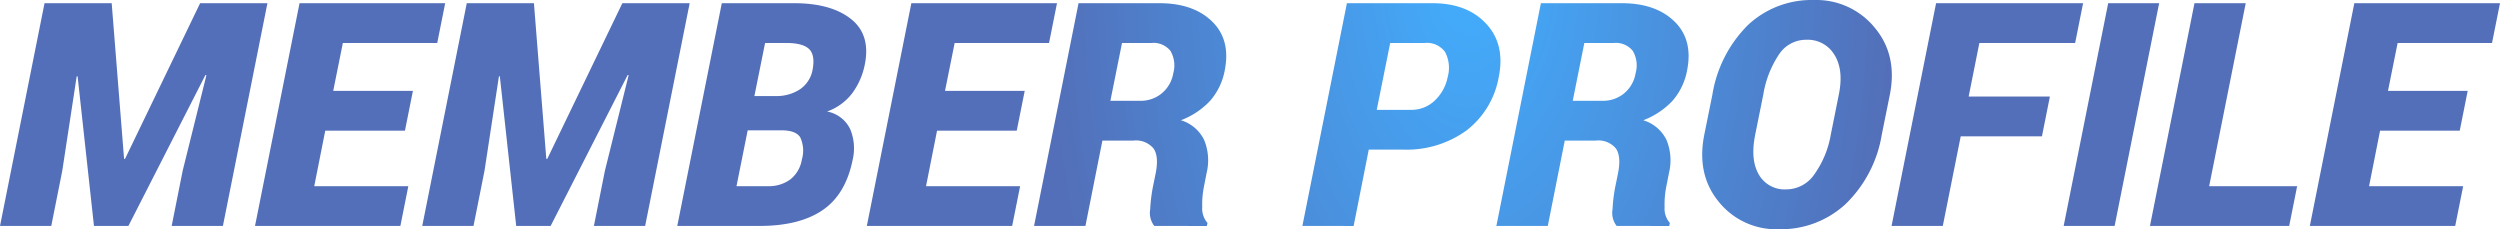<svg xmlns="http://www.w3.org/2000/svg" width="398.951" height="36.573"><defs><radialGradient id="a" cx=".299" cy=".5" r=".284" gradientTransform="matrix(1 0 0 5.098 0 -2.049)" gradientUnits="objectBoundingBox"><stop offset="0" stop-color="#42aefe"/><stop offset="1" stop-color="#536fb9"/></radialGradient></defs><path d="M-1959.22-11287.847q-3.59-4.354-2.319-10.729l1.293-6.395a20.182 20.182 0 015.664-11.085 14.815 14.815 0 0110.57-4 11.99 11.99 0 019.644 4.383q3.688 4.383 2.442 10.707l-1.293 6.395a19.875 19.875 0 01-5.773 11.073 15.182 15.182 0 01-10.681 4.016 11.739 11.739 0 01-9.547-4.365zm9.581-23.5a16.151 16.151 0 00-2.476 6.323l-1.3 6.443q-.806 4 .574 6.372a4.74 4.74 0 004.431 2.368 5.429 5.429 0 004.445-2.416 15.363 15.363 0 002.612-6.324l1.293-6.443q.78-3.91-.719-6.3a4.971 4.971 0 00-4.5-2.391 5.153 5.153 0 00-4.36 2.372zm84.732 27.342l7.1-35.545h23.244l-1.271 6.347h-15.064l-1.538 7.643h12.719l-1.268 6.347h-12.715l-1.756 8.862h15.015l-1.27 6.347zm-25.514 0l7.105-35.545h8.177l-5.835 29.2h14.041l-1.271 6.347zm-13.771 0l7.105-35.545h8.132l-7.105 35.545zm-27.464 0l7.106-35.545h23.459l-1.268 6.347h-15.285l-1.708 8.544h12.963l-1.268 6.35h-12.963l-2.859 14.3zm-43.872 0a3.379 3.379 0 01-.659-2.624 25.857 25.857 0 01.441-3.626l.438-2.146q.537-2.711-.341-3.968a3.64 3.64 0 00-3.2-1.259h-4.957l-2.709 13.623h-8.205l7.106-35.545h12.889q5.423 0 8.413 2.905t2.038 7.762a10.252 10.252 0 01-2.331 4.9 12.466 12.466 0 01-4.675 3.112 6.051 6.051 0 013.723 3.175 8.546 8.546 0 01.378 5.247l-.441 2.248a14.427 14.427 0 00-.256 3.2 3.434 3.434 0 00.841 2.516l-.1.486zm-7.006-19.97h4.783a5.265 5.265 0 003.382-1.159 5.3 5.3 0 001.867-3.234 4.589 4.589 0 00-.452-3.576 3.459 3.459 0 00-3.038-1.259h-4.69zm-43.142 19.97l7.105-35.545h13.648q5.542 0 8.581 3.283t2.015 8.41a13.754 13.754 0 01-5.164 8.617 16.272 16.272 0 01-10.1 3.053h-5.494l-2.415 12.187zm11.866-18.528h5.494a5.326 5.326 0 003.783-1.5 6.994 6.994 0 002.052-3.774 5.4 5.4 0 00-.415-3.942 3.57 3.57 0 00-3.3-1.452h-5.468zm-35.5 18.528a3.39 3.39 0 01-.656-2.624 25.839 25.839 0 01.438-3.626l.44-2.146q.537-2.711-.344-3.968a3.64 3.64 0 00-3.2-1.259h-4.957l-2.709 13.623h-8.2l7.1-35.545h12.892q5.419 0 8.41 2.905t2.038 7.762a10.228 10.228 0 01-2.331 4.9 12.444 12.444 0 01-4.675 3.112 6.051 6.051 0 013.723 3.175 8.525 8.525 0 01.378 5.247l-.438 2.248a14.589 14.589 0 00-.259 3.2 3.446 3.446 0 00.844 2.516l-.1.486zm-7.006-19.97h4.786a5.258 5.258 0 003.379-1.159 5.314 5.314 0 001.87-3.234 4.589 4.589 0 00-.452-3.576 3.465 3.465 0 00-3.041-1.259h-4.687zm-38.867 19.97l7.105-35.545h23.241l-1.268 6.347h-15.063l-1.538 7.643h12.719l-1.271 6.347h-12.719l-1.759 8.862h15.015l-1.27 6.347zm-30.25 0l7.105-35.545h11.548q5.858 0 9.044 2.5t2.234 7.265a11.44 11.44 0 01-2.027 4.627 8.7 8.7 0 01-4 2.891 5.12 5.12 0 013.7 2.834 7.972 7.972 0 01.378 4.905q-1.121 5.521-4.82 8.021t-10 2.5zm9.45-6.347h4.983a5.8 5.8 0 003.59-1.063 5.067 5.067 0 001.853-3.16 5.045 5.045 0 00-.256-3.578q-.72-1.109-2.964-1.108h-5.42zm2.856-14.379h3.49a6.793 6.793 0 003.834-1.111 4.828 4.828 0 001.952-3.016q.465-2.417-.551-3.382t-3.649-.964h-3.368zm-25.611 20.726l1.757-8.812 3.786-15.236-.148-.049-12.3 24.1h-5.494l-2.612-23.875h-.145l-2.3 15.063-1.757 8.812h-8.18l7.105-35.545h10.718l1.975 24.829.148.023 11.988-24.853h10.741l-7.105 35.545zm-54.079 0l7.105-35.545h23.241l-1.268 6.347h-15.061l-1.538 7.643h12.719l-1.271 6.347h-12.719l-1.756 8.862h15.012l-1.268 6.347zm-13.3 0l1.756-8.812 3.786-15.236-.148-.049-12.3 24.1h-5.494l-2.612-23.875h-.145l-2.3 15.063-1.757 8.812h-8.18l7.105-35.545h10.718l1.975 24.829.148.023 11.988-24.853h10.741l-7.105 35.545z" transform="translate(2233.512 11320.061)" fill="url(#a)"/></svg>